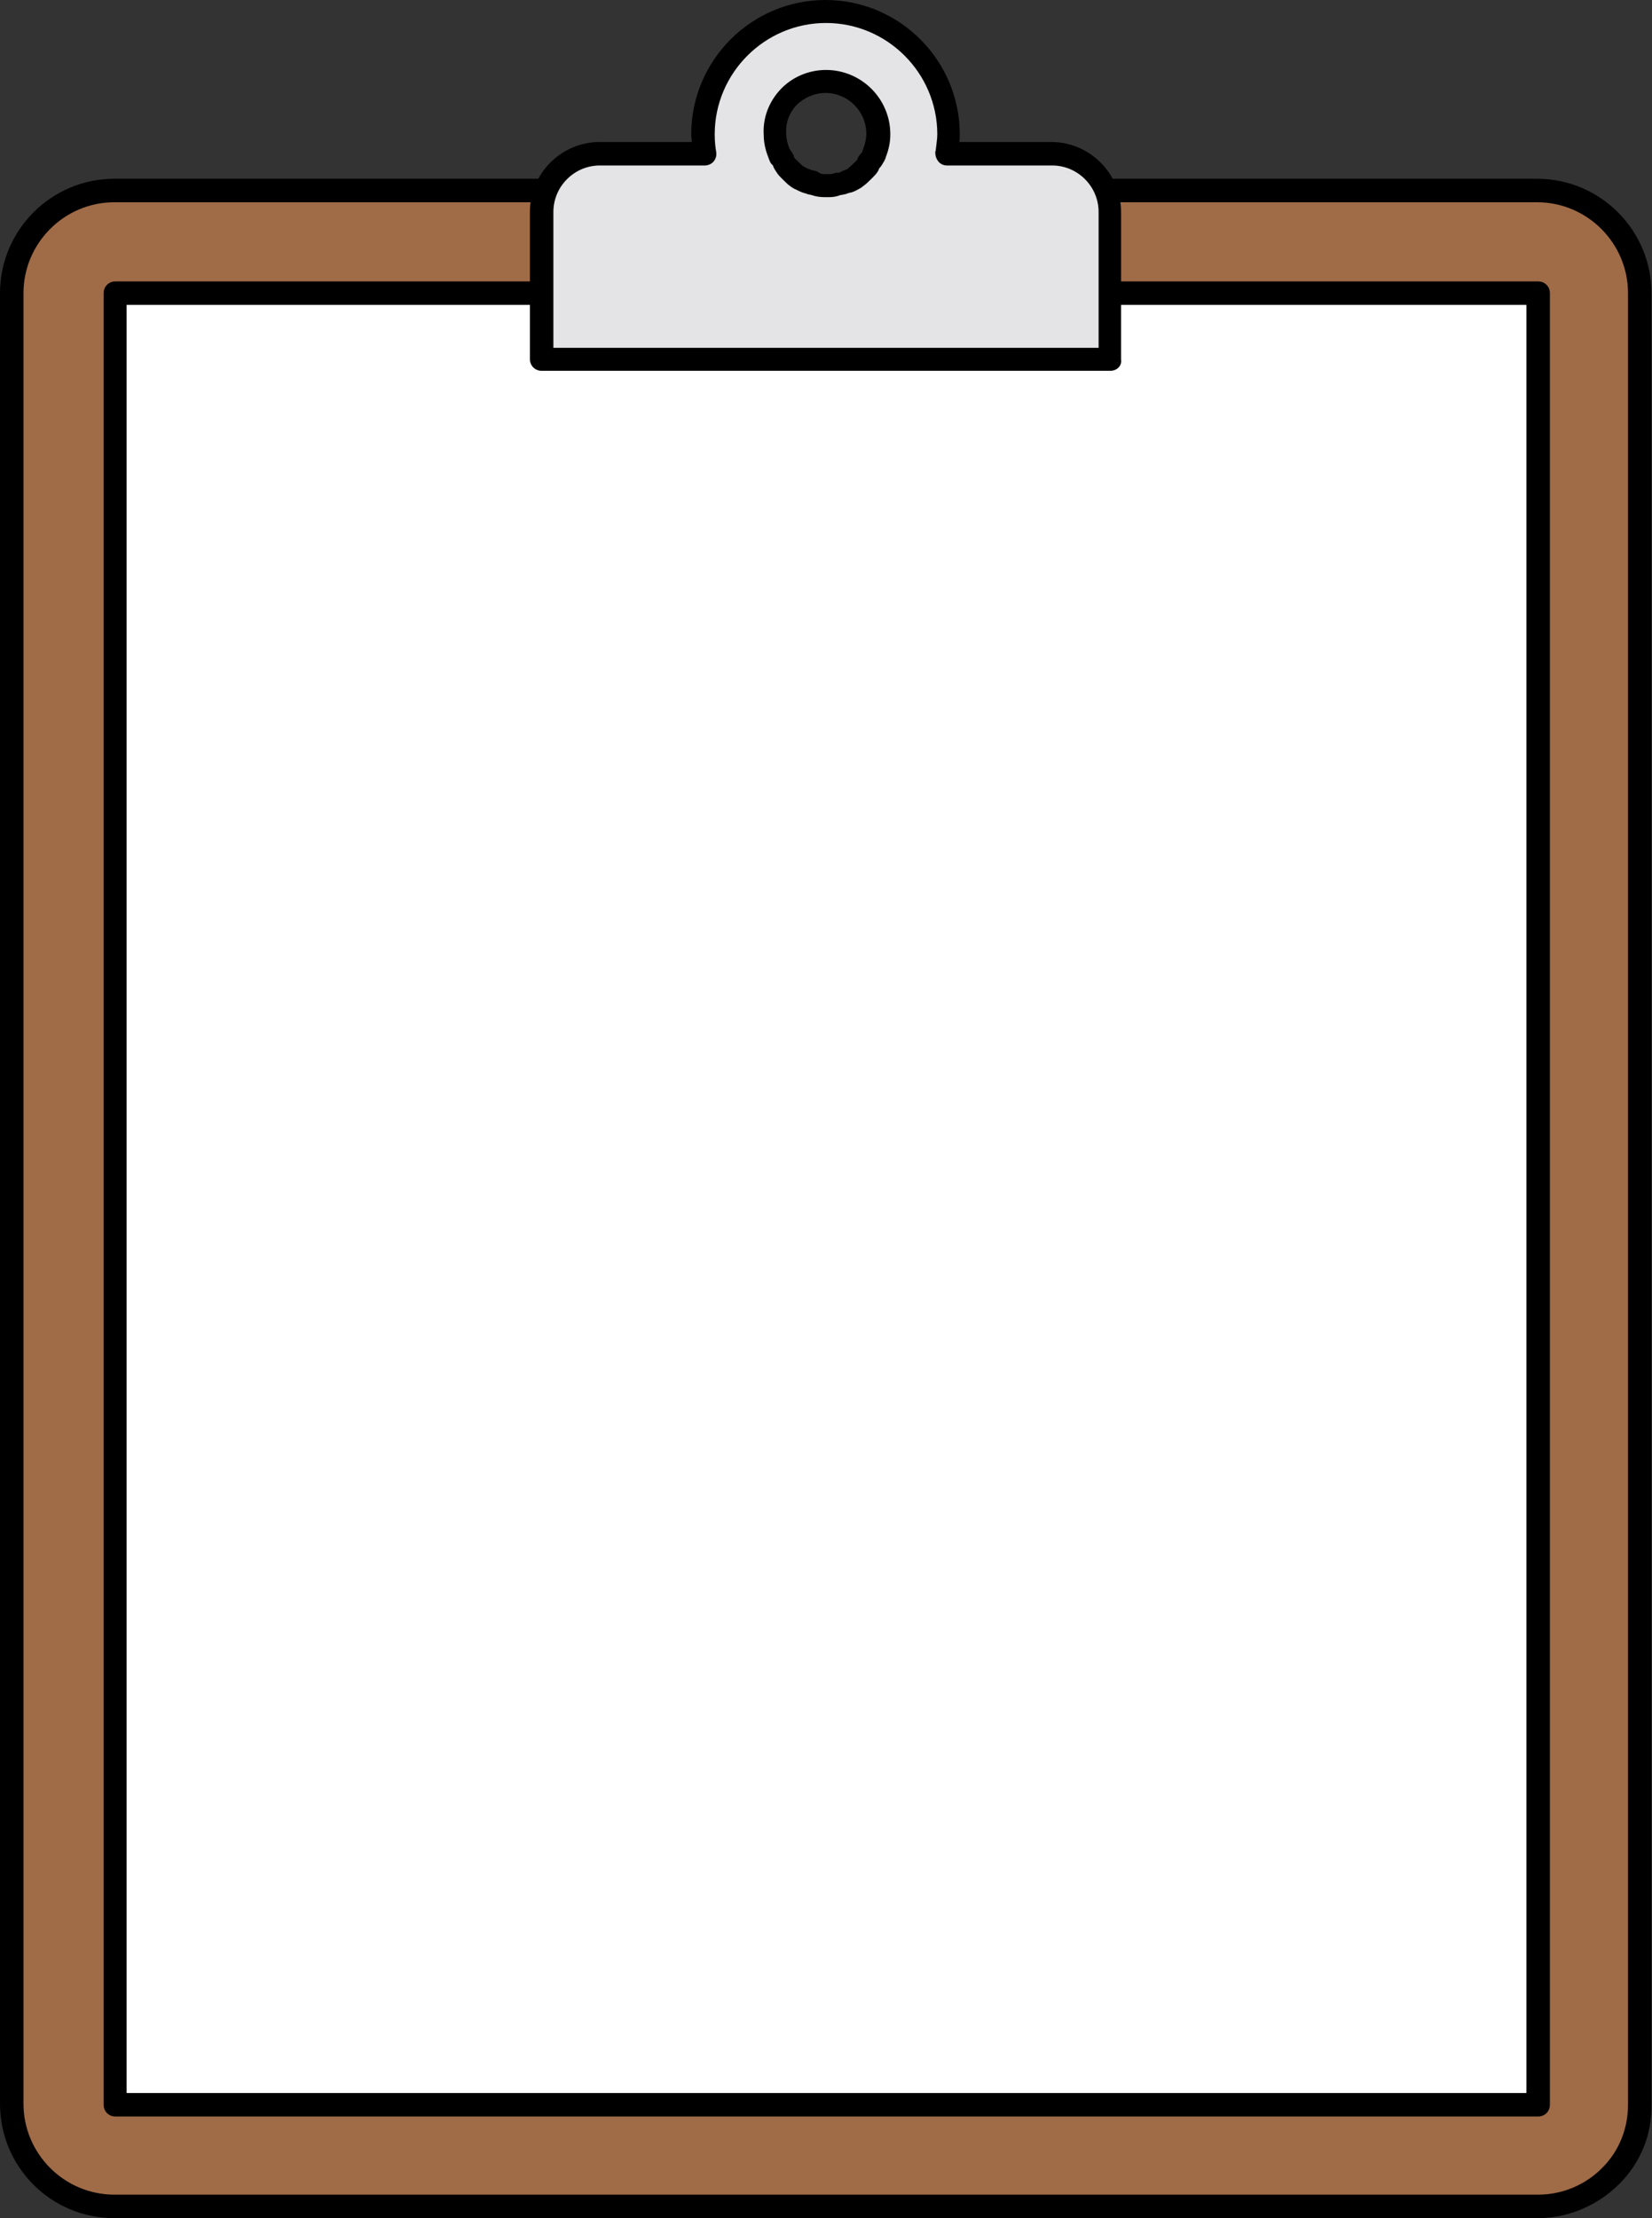 <?xml version="1.0" encoding="UTF-8"?><svg xmlns="http://www.w3.org/2000/svg" xmlns:xlink="http://www.w3.org/1999/xlink" height="434.3" preserveAspectRatio="xMidYMid meet" version="1.0" viewBox="0.0 0.1 323.6 434.3" width="323.6" zoomAndPan="magnify"><rect x="0.0" y="0.1" width="323.6" height="434.3" fill="#333333" stroke="none"/><g><g><g id="change1_1"><path d="M301.3,432.1H22.4c-11.1,0-20.1-9-20.1-20.1V57.5c0-11.1,9-20.1,20.1-20.1h278.7c11.1,0,20.1,9,20.1,20.1 v354.7C321.3,423.1,312.2,432.1,301.3,432.1z" fill="#A06B47"/></g><g id="change2_3"><path d="M301.3,434.4H22.4C10,434.4,0,424.4,0,412V57.5c0-12.3,10-22.4,22.4-22.4h278.7c12.3,0,22.4,10,22.4,22.4v354.7 c0.1,5.8-2.1,11.3-6.3,15.5C313,431.9,307.2,434.4,301.3,434.4z M22.4,39.7c-9.8,0-17.8,8-17.8,17.8V412c0,9.8,8,17.8,17.8,17.8 h278.9c4.7,0,9.3-1.9,12.6-5.3c3.3-3.3,5-7.7,5-12.3l0-354.7c0-9.8-8-17.8-17.8-17.8H22.4z" fill="inherit"/></g></g><g><g id="change3_1"><path d="M22.6 57.5H301.3V412.2H22.6z" fill="#FFF"/></g><g id="change2_1"><path d="M301.3,414.5H22.6c-1.3,0-2.3-1-2.3-2.3V57.5c0-1.3,1-2.3,2.3-2.3h278.7c1.3,0,2.3,1,2.3,2.3v354.7 C303.6,413.5,302.6,414.5,301.3,414.5z M24.8,409.9H299V59.8H24.8V409.9z" fill="inherit"/></g></g><g><g id="change4_1"><path d="M185.5,30.1c0.2-1.3,0.3-2.5,0.3-3.8c0-13.3-10.8-24-24-24s-24,10.8-24,24c0,1.3,0.2,2.7,0.3,3.8h-20.6 c-6.3,0-11.4,5.1-11.4,11.4v28.9h111.4V41.6c0-6.3-5.1-11.4-11.4-11.4H185.5z M161.8,16.1c5.6,0,10.3,4.6,10.3,10.3 c0,1.3-0.3,2.7-0.8,3.8c0,0.2-0.2,0.3-0.2,0.5c-0.2,0.3-0.3,0.7-0.7,1c-0.2,0.2-0.3,0.3-0.3,0.7c-0.2,0.3-0.5,0.7-0.7,0.8 s-0.3,0.3-0.5,0.5c-0.3,0.3-0.8,0.8-1.3,1.2l-0.2,0.2c-0.5,0.3-0.8,0.5-1.3,0.7c-0.2,0-0.3,0.2-0.5,0.2c-0.3,0.2-0.8,0.3-1.3,0.3 c-0.2,0-0.3,0.2-0.5,0.2c-0.7,0.2-1.2,0.2-1.8,0.2c-0.7,0-1.3,0-1.8-0.2c-0.2,0-0.3-0.2-0.5-0.2c-0.5-0.2-0.8-0.2-1.3-0.3 c-0.2,0-0.3-0.2-0.5-0.2c-0.5-0.2-0.8-0.5-1.3-0.7l-0.2-0.2c-0.5-0.3-0.8-0.7-1.3-1.2c-0.2-0.2-0.3-0.3-0.5-0.5 c-0.3-0.3-0.5-0.5-0.7-0.8c-0.2-0.2-0.3-0.3-0.3-0.7c-0.2-0.3-0.3-0.7-0.7-1c0-0.2-0.2-0.3-0.2-0.5c-0.5-1.2-0.8-2.5-0.8-3.8 C151.5,20.7,156.2,16.1,161.8,16.1z" fill="#E4E3E5"/></g><g id="change2_2"><path d="M217.5,72.7H106.1c-1.3,0-2.3-1-2.3-2.3V41.6c0-7.6,6.2-13.7,13.7-13.7h18c0-0.5-0.1-1-0.1-1.5 c0-14.5,11.8-26.3,26.3-26.3c14.5,0,26.3,11.8,26.3,26.3c0,0.5,0,1-0.1,1.5h18c7.6,0,13.7,6.2,13.7,13.7v28.9 C219.8,71.7,218.8,72.7,217.5,72.7z M108.4,68.2h106.8V41.6c0-5-4.1-9.1-9.1-9.1h-20.6c-0.7,0-1.3-0.3-1.7-0.8 c-0.4-0.5-0.6-1.1-0.6-1.8l0.1-0.4c0.1-1.1,0.3-2.1,0.3-3.1c0-12-9.8-21.8-21.8-21.8c-12,0-21.8,9.8-21.8,21.8 c0,1.2,0.1,2.4,0.3,3.5c0.1,0.7-0.1,1.3-0.5,1.8c-0.4,0.5-1.1,0.8-1.7,0.8h-20.6c-5,0-9.1,4.1-9.1,9.1V68.2z M162,38.7 c-0.7,0-1.5,0-2.3-0.2c-0.3-0.1-0.5-0.1-0.6-0.2c0,0-0.1,0-0.1,0c-0.1,0-0.3-0.1-0.4-0.1c-0.2,0-0.5-0.1-0.7-0.2 c-0.3-0.1-0.5-0.1-0.6-0.2c0,0-0.1,0-0.1,0c-0.5-0.2-0.9-0.4-1.1-0.5c-0.1,0-0.1-0.1-0.2-0.1c-0.3-0.1-0.6-0.3-0.9-0.5l0,0 c-0.6-0.4-1-0.8-1.5-1.3l-0.5-0.5c-0.3-0.3-0.6-0.6-0.9-1.1c-0.2-0.3-0.5-0.7-0.7-1.3c0,0,0-0.1-0.1-0.1c-0.3-0.3-0.5-0.6-0.6-1 c-0.1-0.1-0.1-0.3-0.2-0.5c-0.6-1.5-0.9-3-0.9-4.4c-0.2-3.3,1-6.4,3.2-8.8c2.3-2.5,5.6-3.9,9-3.9c6.9,0,12.6,5.6,12.6,12.6 c0,1.5-0.3,3-0.9,4.5c0,0.2-0.1,0.3-0.2,0.5c0,0.1-0.1,0.3-0.2,0.4c-0.2,0.3-0.4,0.8-0.9,1.3c0,0.1-0.1,0.2-0.1,0.3 c-0.3,0.6-0.7,1-1.1,1.4l-0.5,0.5c-0.4,0.4-0.9,0.9-1.5,1.3l0,0c-0.1,0.1-0.2,0.2-0.4,0.3c-0.7,0.4-1.2,0.7-1.9,0.9 c0,0-0.1,0-0.1,0c-0.1,0-0.2,0.1-0.4,0.1c-0.4,0.2-0.9,0.3-1.6,0.4c-0.2,0.1-0.3,0.1-0.6,0.2C163.3,38.7,162.7,38.7,162,38.7z M160.8,34.1C160.8,34.1,160.8,34.1,160.8,34.1c0.3,0.1,0.8,0.1,1.2,0.1c0.6,0,0.9,0,1.2-0.1c0.2-0.1,0.6-0.2,1.1-0.2 c0.1,0,0.2,0,0.3-0.1c0.1-0.1,0.3-0.1,0.4-0.2c0.1-0.1,0.3-0.1,0.5-0.2c0.2-0.1,0.3-0.1,0.5-0.2c0.1-0.1,0.2-0.2,0.3-0.3 c0.3-0.2,0.7-0.6,1-0.9l0.5-0.5c0,0,0.1-0.1,0.1-0.1c0.2-0.7,0.7-1.2,0.9-1.4c0,0,0.1-0.1,0.1-0.2c0-0.1,0.1-0.2,0.1-0.3 c0-0.1,0.1-0.2,0.1-0.3c0.4-1,0.6-2,0.6-2.9c0-4.4-3.6-8-8-8c-2.1,0-4.2,0.9-5.7,2.4c-1.4,1.5-2.1,3.4-2,5.4c0,0,0,0.1,0,0.1 c0,0.9,0.2,1.9,0.6,2.9c0,0.1,0.1,0.2,0.1,0.2c0.3,0.4,0.5,0.8,0.7,1.1c0.1,0.1,0.1,0.2,0.1,0.4c0.1,0.1,0.1,0.2,0.2,0.3 c0,0.1,0.1,0.1,0.2,0.2l0.5,0.5c0.5,0.5,0.7,0.7,1,0.9c0.1,0,0.1,0.1,0.2,0.1c0.2,0.1,0.4,0.2,0.6,0.3c0.1,0,0.1,0.1,0.2,0.1 c0.2,0,0.3,0.1,0.5,0.2c0,0,0.1,0,0.1,0c0.1,0,0.3,0.1,0.4,0.1c0.2,0,0.5,0.1,0.7,0.2C160.4,33.9,160.6,34,160.8,34.1z" fill="inherit"/></g></g></g></svg>